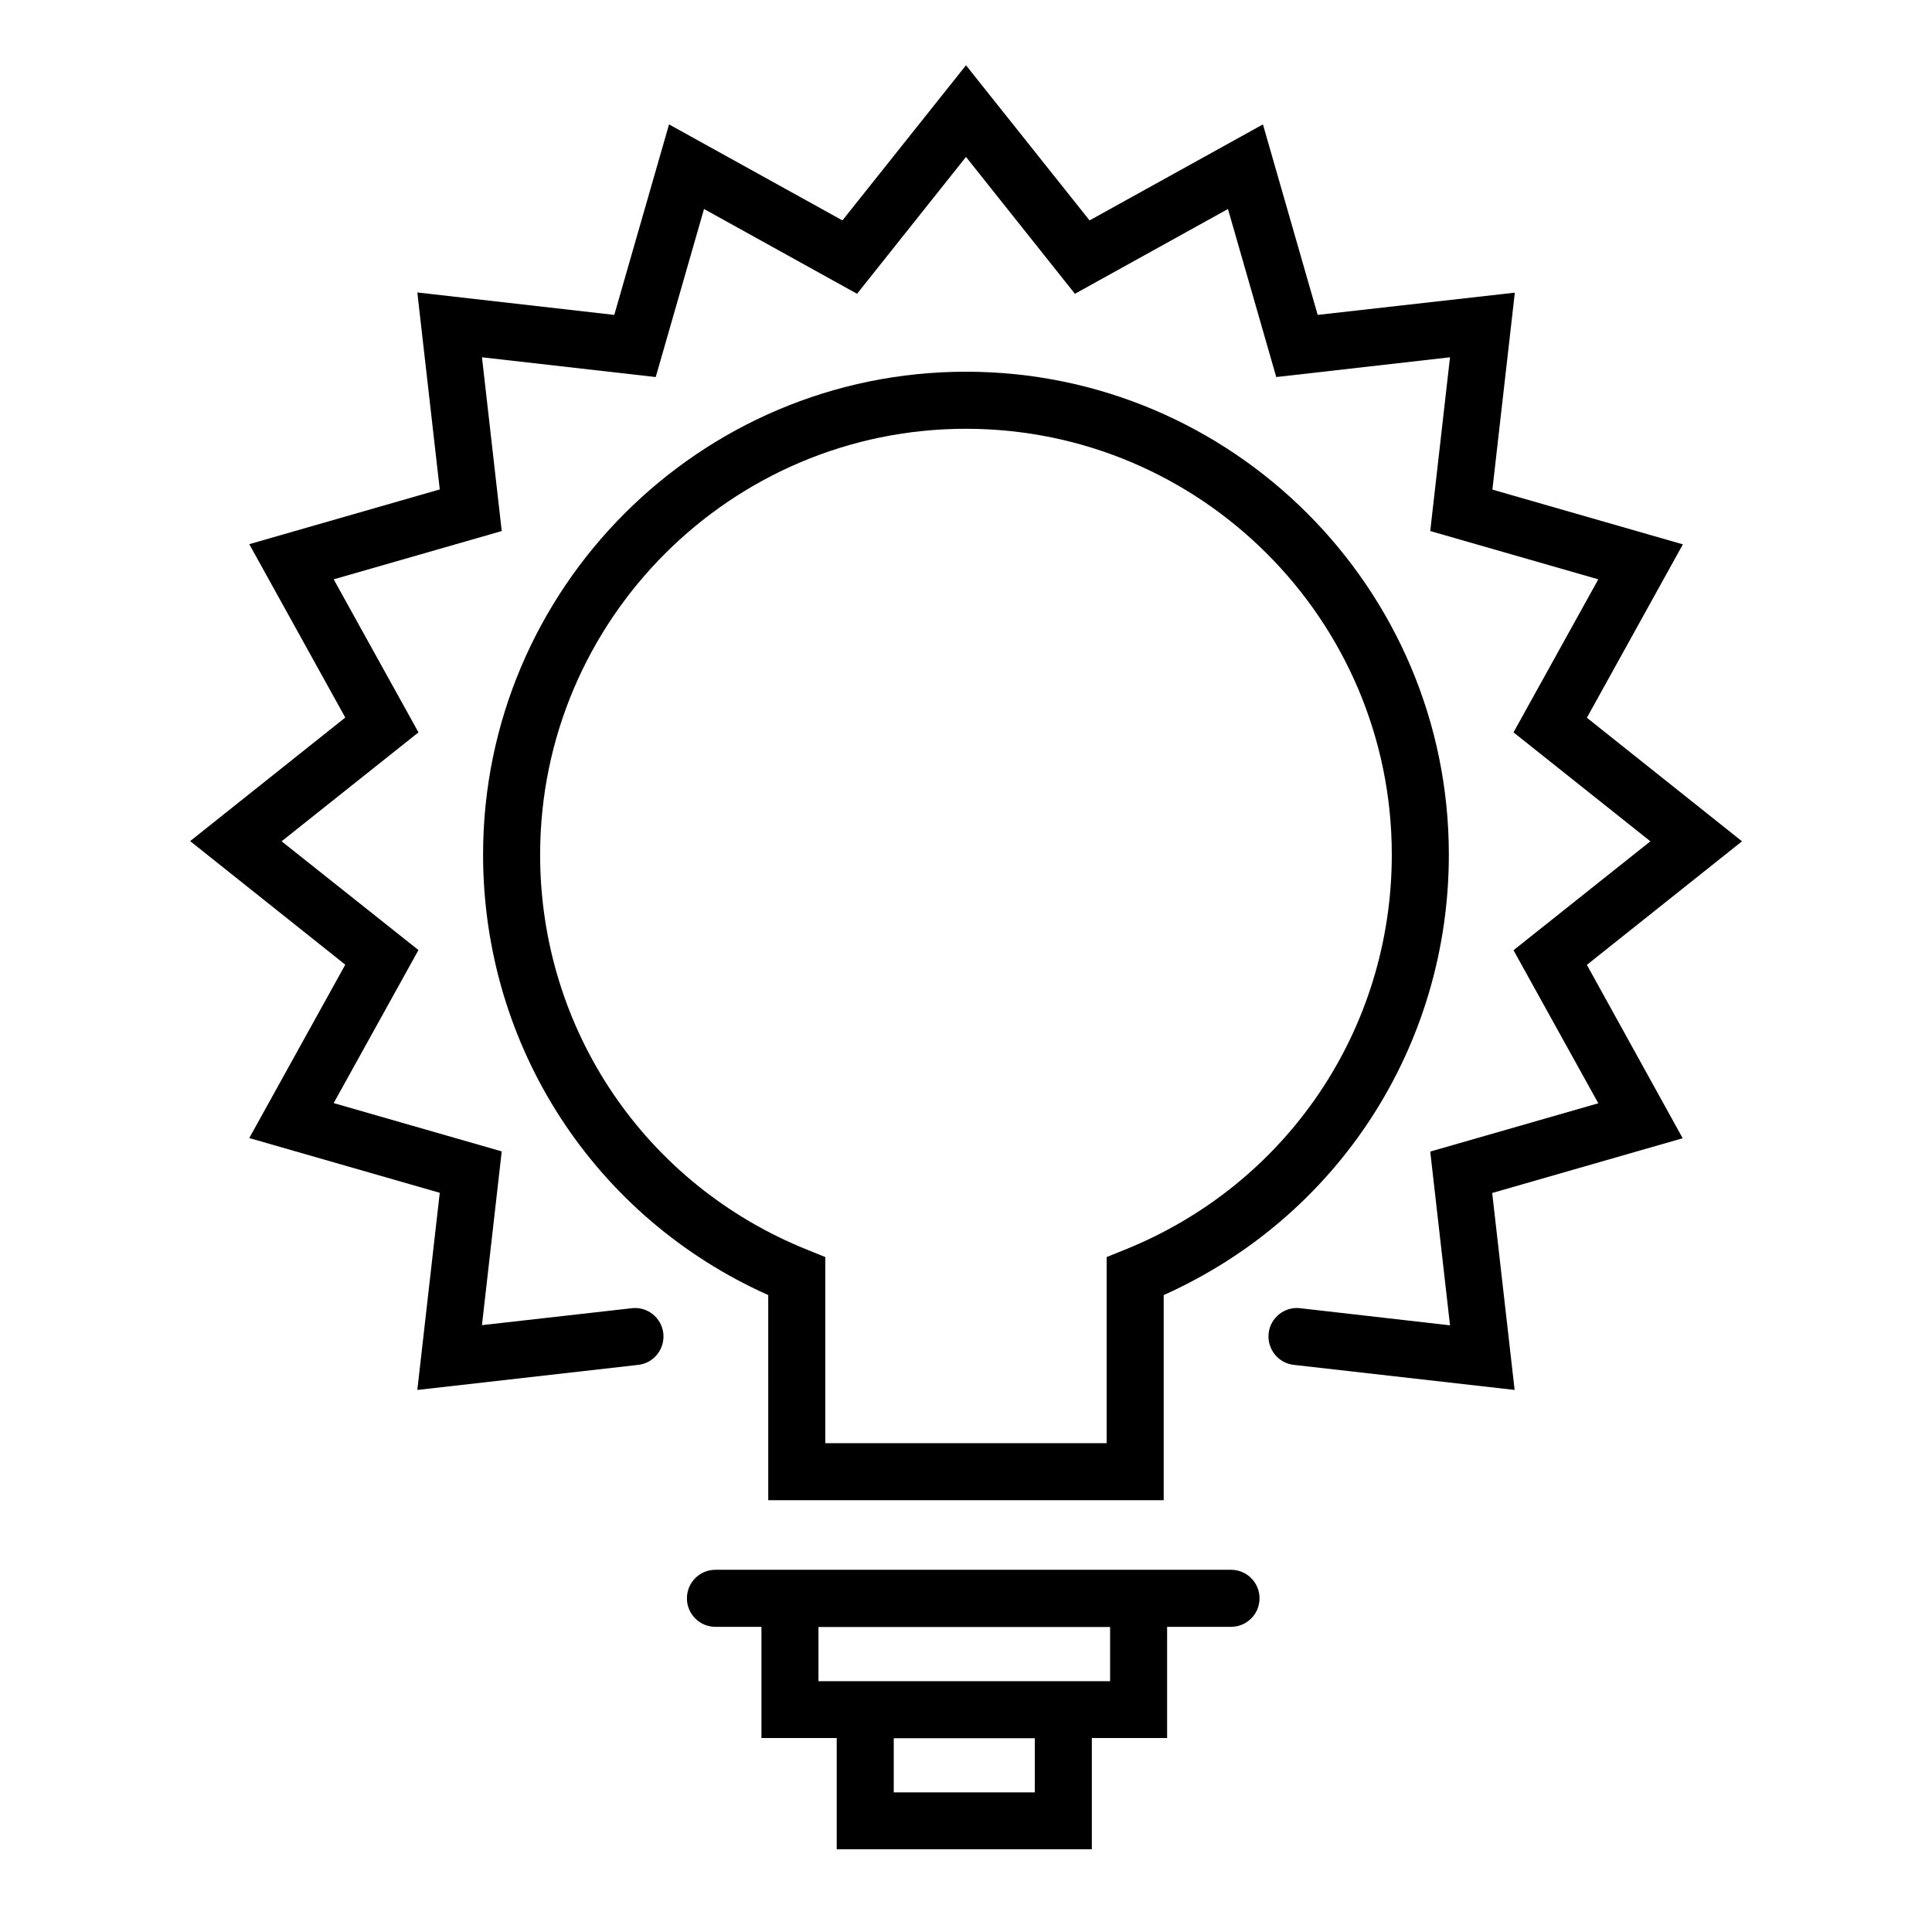 <?xml version="1.0" encoding="UTF-8"?>
<!-- Uploaded to: SVG Repo, www.svgrepo.com, Generator: SVG Repo Mixer Tools -->
<svg fill="#000000" width="800px" height="800px" version="1.1" viewBox="144 144 512 512" xmlns="http://www.w3.org/2000/svg">
 <g>
  <path d="m452.39 541.57v-54.363c46.098-20.656 75.57-65.898 75.57-116.73 0-70.582-57.434-127.97-127.97-127.97s-127.97 57.434-127.97 127.97c0 50.836 29.473 96.125 75.57 116.73l0.004 54.363zm-165.25-171.09c0-62.219 50.633-112.85 112.85-112.85s112.85 50.633 112.85 112.85c0 46.352-27.809 87.461-70.836 104.74l-4.734 1.914v49.324l-74.562-0.004v-49.324l-4.734-1.914c-43.023-17.277-70.836-58.391-70.836-104.74z"/>
  <path d="m470.23 560.01h-136.63c-4.18 0-7.559 3.375-7.559 7.559 0 4.18 3.375 7.559 7.559 7.559h12.191v29.473h19.949v29.473h67.609v-29.473h19.949v-29.473h16.93c4.18 0 7.559-3.375 7.559-7.559s-3.375-7.559-7.555-7.559zm-51.992 58.996h-37.383v-14.359h37.383zm19.949-29.473h-77.285v-14.359h77.285z"/>
  <path d="m564.54 399.7 41.109-32.746-41.109-32.746 25.441-45.949-50.48-14.508 5.945-52.195-52.246 5.894-14.508-50.484-45.949 25.441-32.746-41.109-32.746 41.109-45.949-25.441-14.512 50.484-52.195-5.945 5.945 52.195-50.48 14.508 25.441 45.949-41.109 32.746 41.109 32.746-25.441 45.949 50.48 14.508-5.945 52.246 58.543-6.648c4.133-0.453 7.106-4.231 6.648-8.363-0.453-4.133-4.231-7.152-8.363-6.648l-39.699 4.484 5.238-46.047-44.535-12.797 22.469-40.559-36.27-28.82 36.273-28.867-22.469-40.559 44.535-12.797-5.238-46.047 46.047 5.238 12.797-44.535 40.559 22.469 28.867-36.273 28.867 36.273 40.559-22.469 12.797 44.535 46.047-5.238-5.238 46.047 44.535 12.797-22.469 40.559 36.273 28.867-36.273 28.867 22.469 40.559-44.535 12.797 5.238 46.047-39.703-4.535c-4.133-0.504-7.91 2.519-8.363 6.648-0.453 4.133 2.519 7.91 6.648 8.363l58.543 6.648-5.945-52.195 50.48-14.508z"/>
 </g>
</svg>